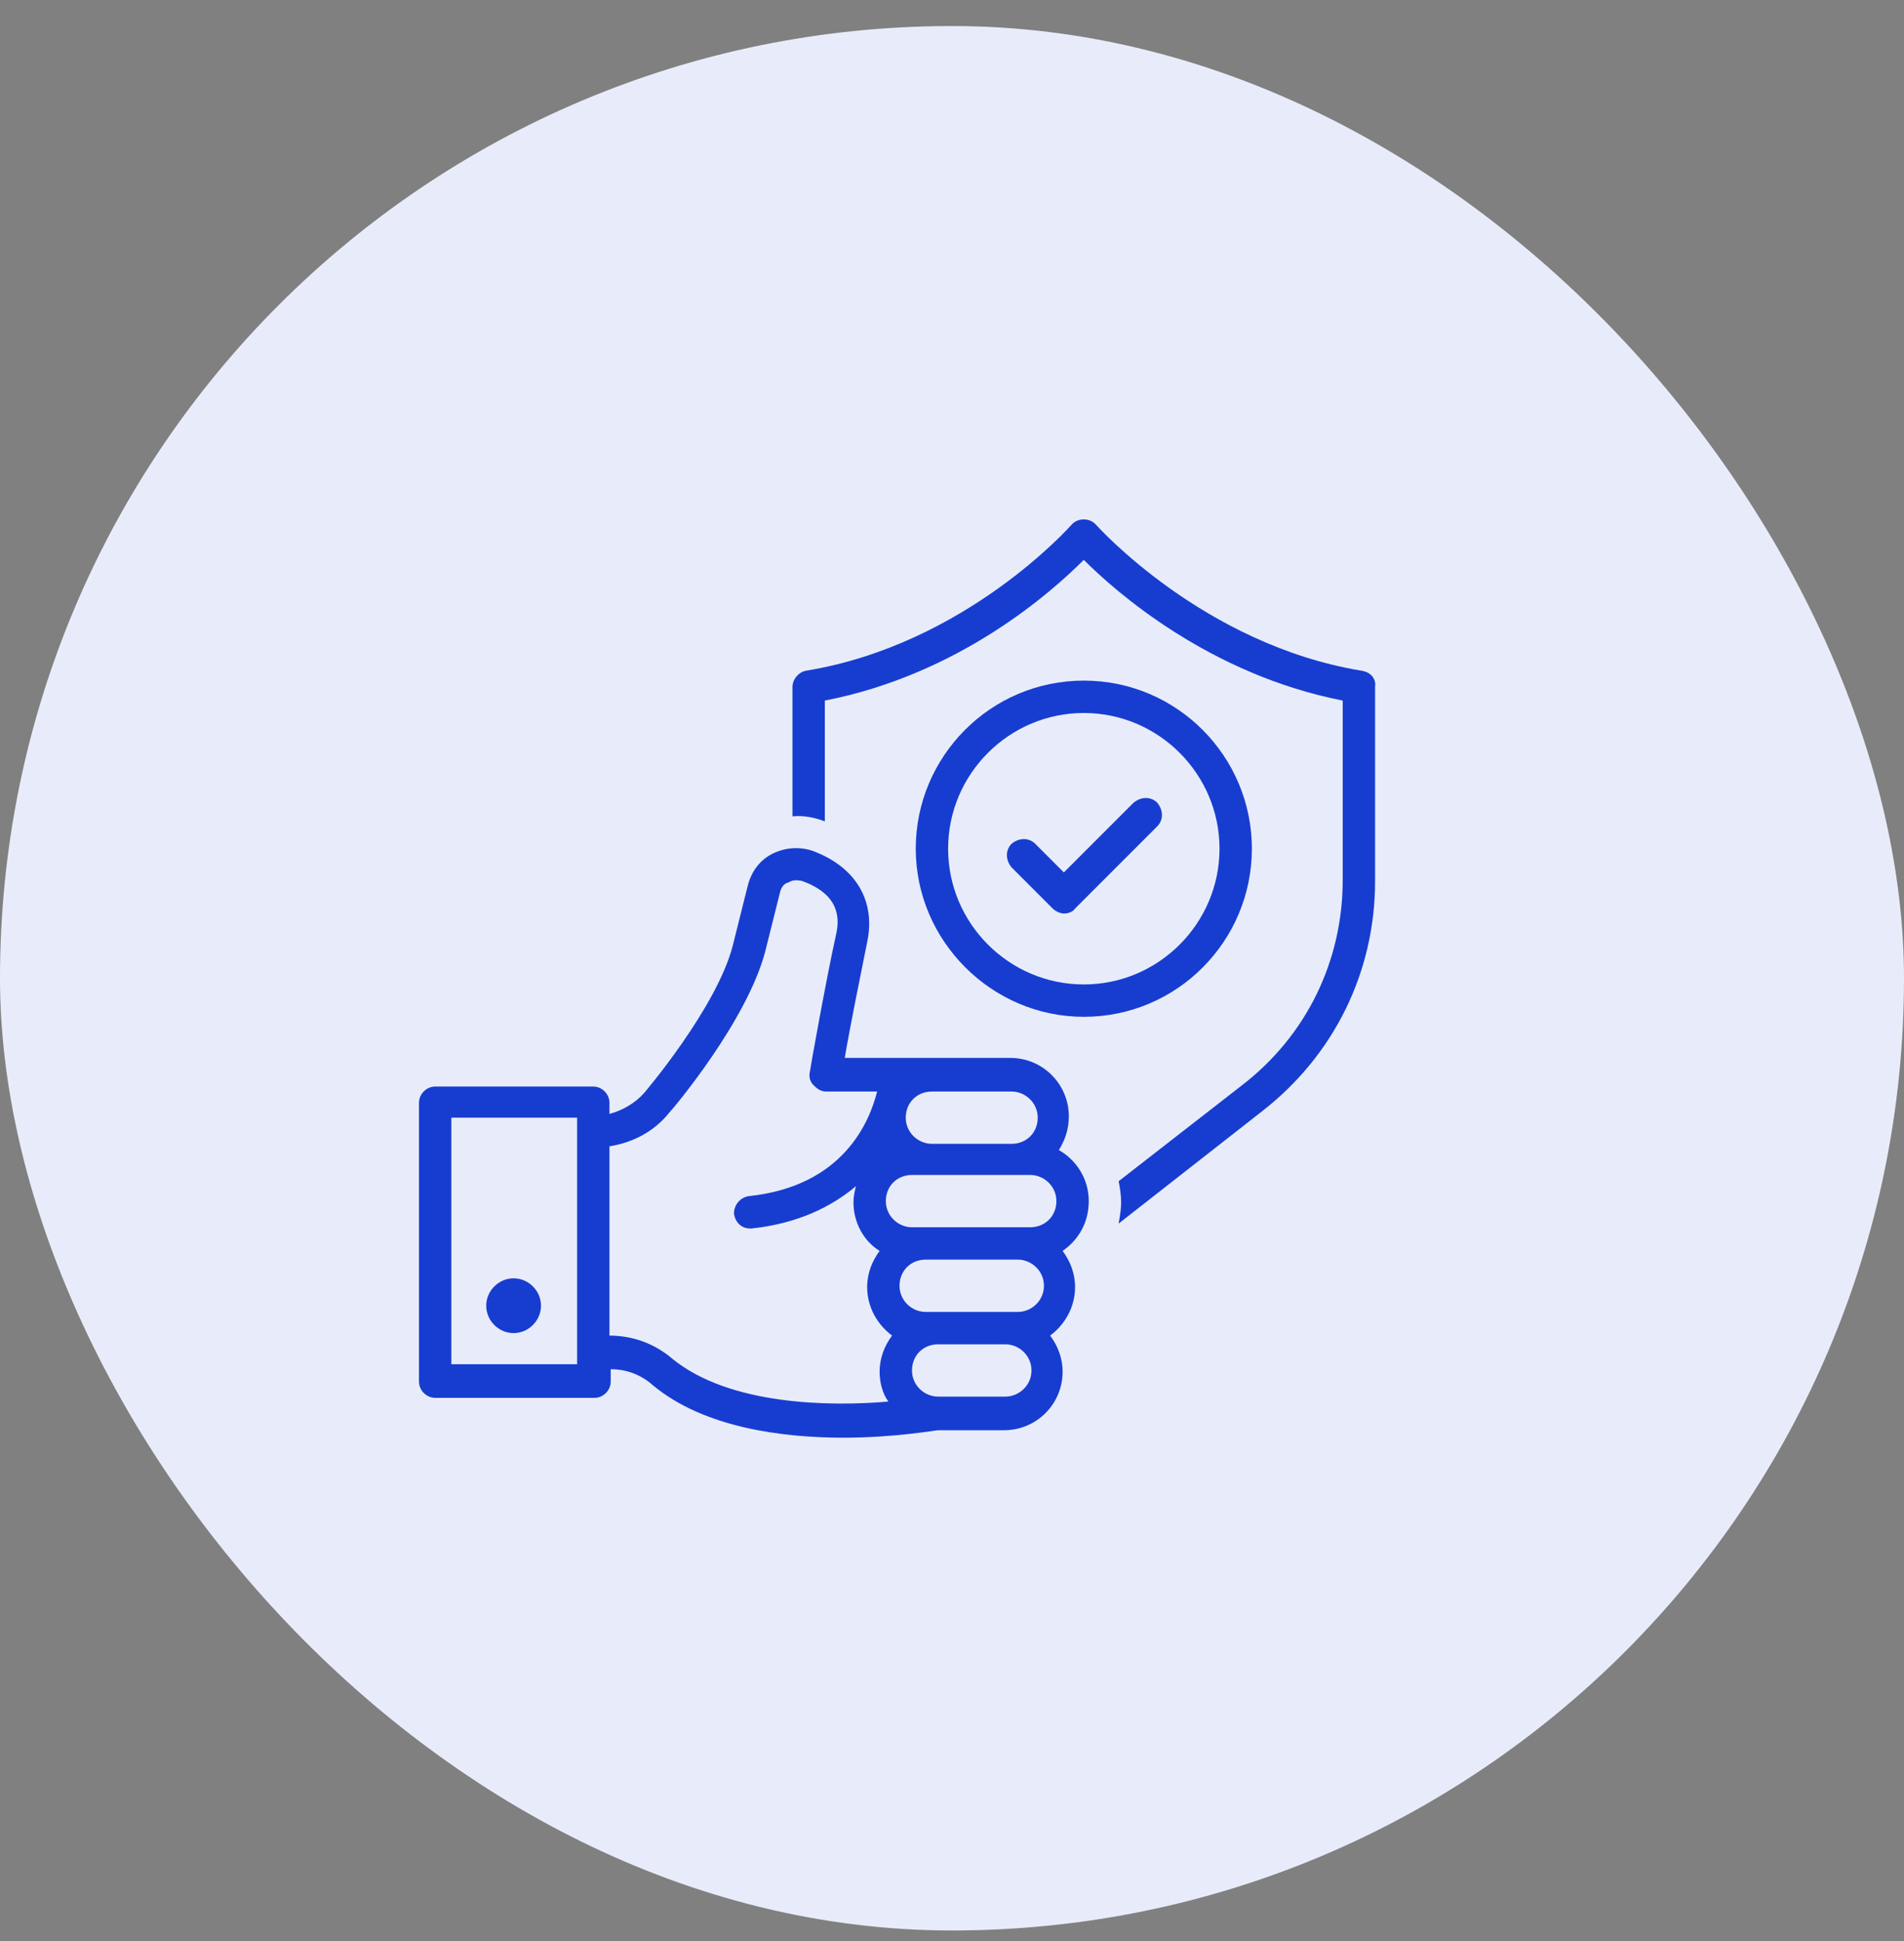 <svg width="52" height="53" viewBox="0 0 52 53" fill="none" xmlns="http://www.w3.org/2000/svg">
<rect x="0" y="0" width="52" height="53" fill="#808080" stroke="none"/>
<rect y="0.711" width="52" height="52" rx="26" fill="#E8ECFA"/>
<path d="M37.181 18.313C32.863 17.599 29.973 14.369 29.939 14.335C29.769 14.131 29.429 14.131 29.259 14.335C29.225 14.369 26.369 17.599 22.017 18.313C21.813 18.347 21.643 18.551 21.643 18.755V22.291C21.949 22.257 22.255 22.325 22.527 22.427V19.129C26.199 18.415 28.715 16.171 29.599 15.287C30.483 16.171 33.033 18.415 36.671 19.129V24.025C36.671 26.235 35.685 28.275 33.917 29.635L30.551 32.253C30.585 32.423 30.619 32.627 30.619 32.831C30.619 33.035 30.585 33.205 30.551 33.409L34.461 30.349C36.433 28.819 37.555 26.541 37.555 24.059V18.755C37.589 18.517 37.419 18.347 37.181 18.313Z" fill="#173DD0"/>
<path d="M29.6 27.764C32.15 27.764 34.19 25.69 34.19 23.174C34.19 20.658 32.15 18.584 29.6 18.584C27.05 18.584 25.01 20.658 25.01 23.174C25.01 25.69 27.084 27.764 29.6 27.764ZM29.6 19.468C31.64 19.468 33.306 21.134 33.306 23.174C33.306 25.214 31.64 26.88 29.6 26.88C27.56 26.88 25.894 25.214 25.894 23.174C25.894 21.134 27.56 19.468 29.6 19.468Z" fill="#173DD0"/>
<path d="M28.75 24.807C28.817 24.875 28.953 24.943 29.055 24.943C29.157 24.943 29.294 24.909 29.361 24.807L31.605 22.563C31.776 22.393 31.776 22.121 31.605 21.917C31.436 21.747 31.163 21.747 30.959 21.917L29.055 23.821L28.273 23.039C28.104 22.869 27.831 22.869 27.628 23.039C27.457 23.209 27.457 23.481 27.628 23.685L28.75 24.807Z" fill="#173DD0"/>
<path d="M29.735 32.796C29.735 32.184 29.395 31.674 28.919 31.402C29.089 31.13 29.191 30.824 29.191 30.484C29.191 29.6 28.477 28.886 27.593 28.886H25.417H23.071C23.207 28.07 23.513 26.574 23.683 25.724C23.921 24.602 23.377 23.684 22.221 23.242C21.847 23.106 21.439 23.14 21.099 23.31C20.759 23.48 20.521 23.786 20.419 24.194L20.011 25.826C19.569 27.526 17.597 29.838 17.597 29.838C17.359 30.11 17.019 30.314 16.645 30.416V30.11C16.645 29.872 16.441 29.668 16.203 29.668H11.885C11.647 29.668 11.443 29.872 11.443 30.11V37.726C11.443 37.964 11.647 38.168 11.885 38.168H16.237C16.475 38.168 16.679 37.964 16.679 37.726V37.386C17.087 37.386 17.495 37.522 17.835 37.828C19.229 38.984 21.371 39.256 23.037 39.256C24.431 39.256 25.553 39.052 25.621 39.052H25.655H27.423C28.307 39.052 29.021 38.338 29.021 37.454C29.021 37.08 28.885 36.74 28.681 36.468C29.089 36.162 29.361 35.686 29.361 35.142C29.361 34.768 29.225 34.428 29.021 34.156C29.463 33.85 29.735 33.374 29.735 32.796ZM15.761 37.25H12.327V30.518H15.761V37.25ZM25.451 29.804H27.627C28.001 29.804 28.341 30.11 28.341 30.518C28.341 30.926 28.035 31.232 27.627 31.232H25.451C25.077 31.232 24.737 30.926 24.737 30.518C24.737 30.11 25.043 29.804 25.451 29.804ZM24.261 38.27C22.663 38.406 19.943 38.372 18.379 37.114C17.869 36.672 17.257 36.468 16.645 36.468V31.3C17.291 31.198 17.869 30.892 18.277 30.382C18.379 30.28 20.385 27.9 20.895 25.996L21.303 24.364C21.337 24.228 21.405 24.126 21.541 24.092C21.643 24.024 21.779 24.024 21.915 24.058C22.935 24.432 22.935 25.078 22.833 25.52C22.561 26.744 22.119 29.226 22.119 29.26C22.085 29.396 22.119 29.532 22.221 29.634C22.323 29.736 22.425 29.804 22.561 29.804H23.955C23.751 30.62 23.037 32.388 20.453 32.66C20.215 32.694 20.045 32.898 20.045 33.136C20.079 33.374 20.249 33.544 20.487 33.544H20.521C21.813 33.408 22.731 32.932 23.377 32.388C23.343 32.524 23.309 32.66 23.309 32.83C23.309 33.374 23.581 33.884 24.023 34.156C23.819 34.428 23.683 34.768 23.683 35.142C23.683 35.686 23.955 36.162 24.363 36.468C24.159 36.74 24.023 37.08 24.023 37.454C24.023 37.726 24.091 38.032 24.261 38.27ZM27.457 38.134H25.621C25.247 38.134 24.907 37.828 24.907 37.42C24.907 37.012 25.213 36.706 25.621 36.706H27.457C27.831 36.706 28.171 37.012 28.171 37.42C28.171 37.828 27.831 38.134 27.457 38.134ZM27.797 35.822H25.281C24.907 35.822 24.567 35.516 24.567 35.108C24.567 34.7 24.873 34.394 25.281 34.394H27.797C28.171 34.394 28.511 34.7 28.511 35.108C28.511 35.516 28.171 35.822 27.797 35.822ZM28.137 33.51H24.907C24.533 33.51 24.193 33.204 24.193 32.796C24.193 32.388 24.499 32.082 24.907 32.082H28.137C28.511 32.082 28.851 32.388 28.851 32.796C28.851 33.204 28.545 33.51 28.137 33.51Z" fill="#173DD0"/>
<path d="M14.027 36.4C14.435 36.4 14.775 36.06 14.775 35.652C14.775 35.244 14.435 34.904 14.027 34.904C13.619 34.904 13.279 35.244 13.279 35.652C13.279 36.06 13.619 36.4 14.027 36.4Z" fill="#173DD0"/>
</svg>
